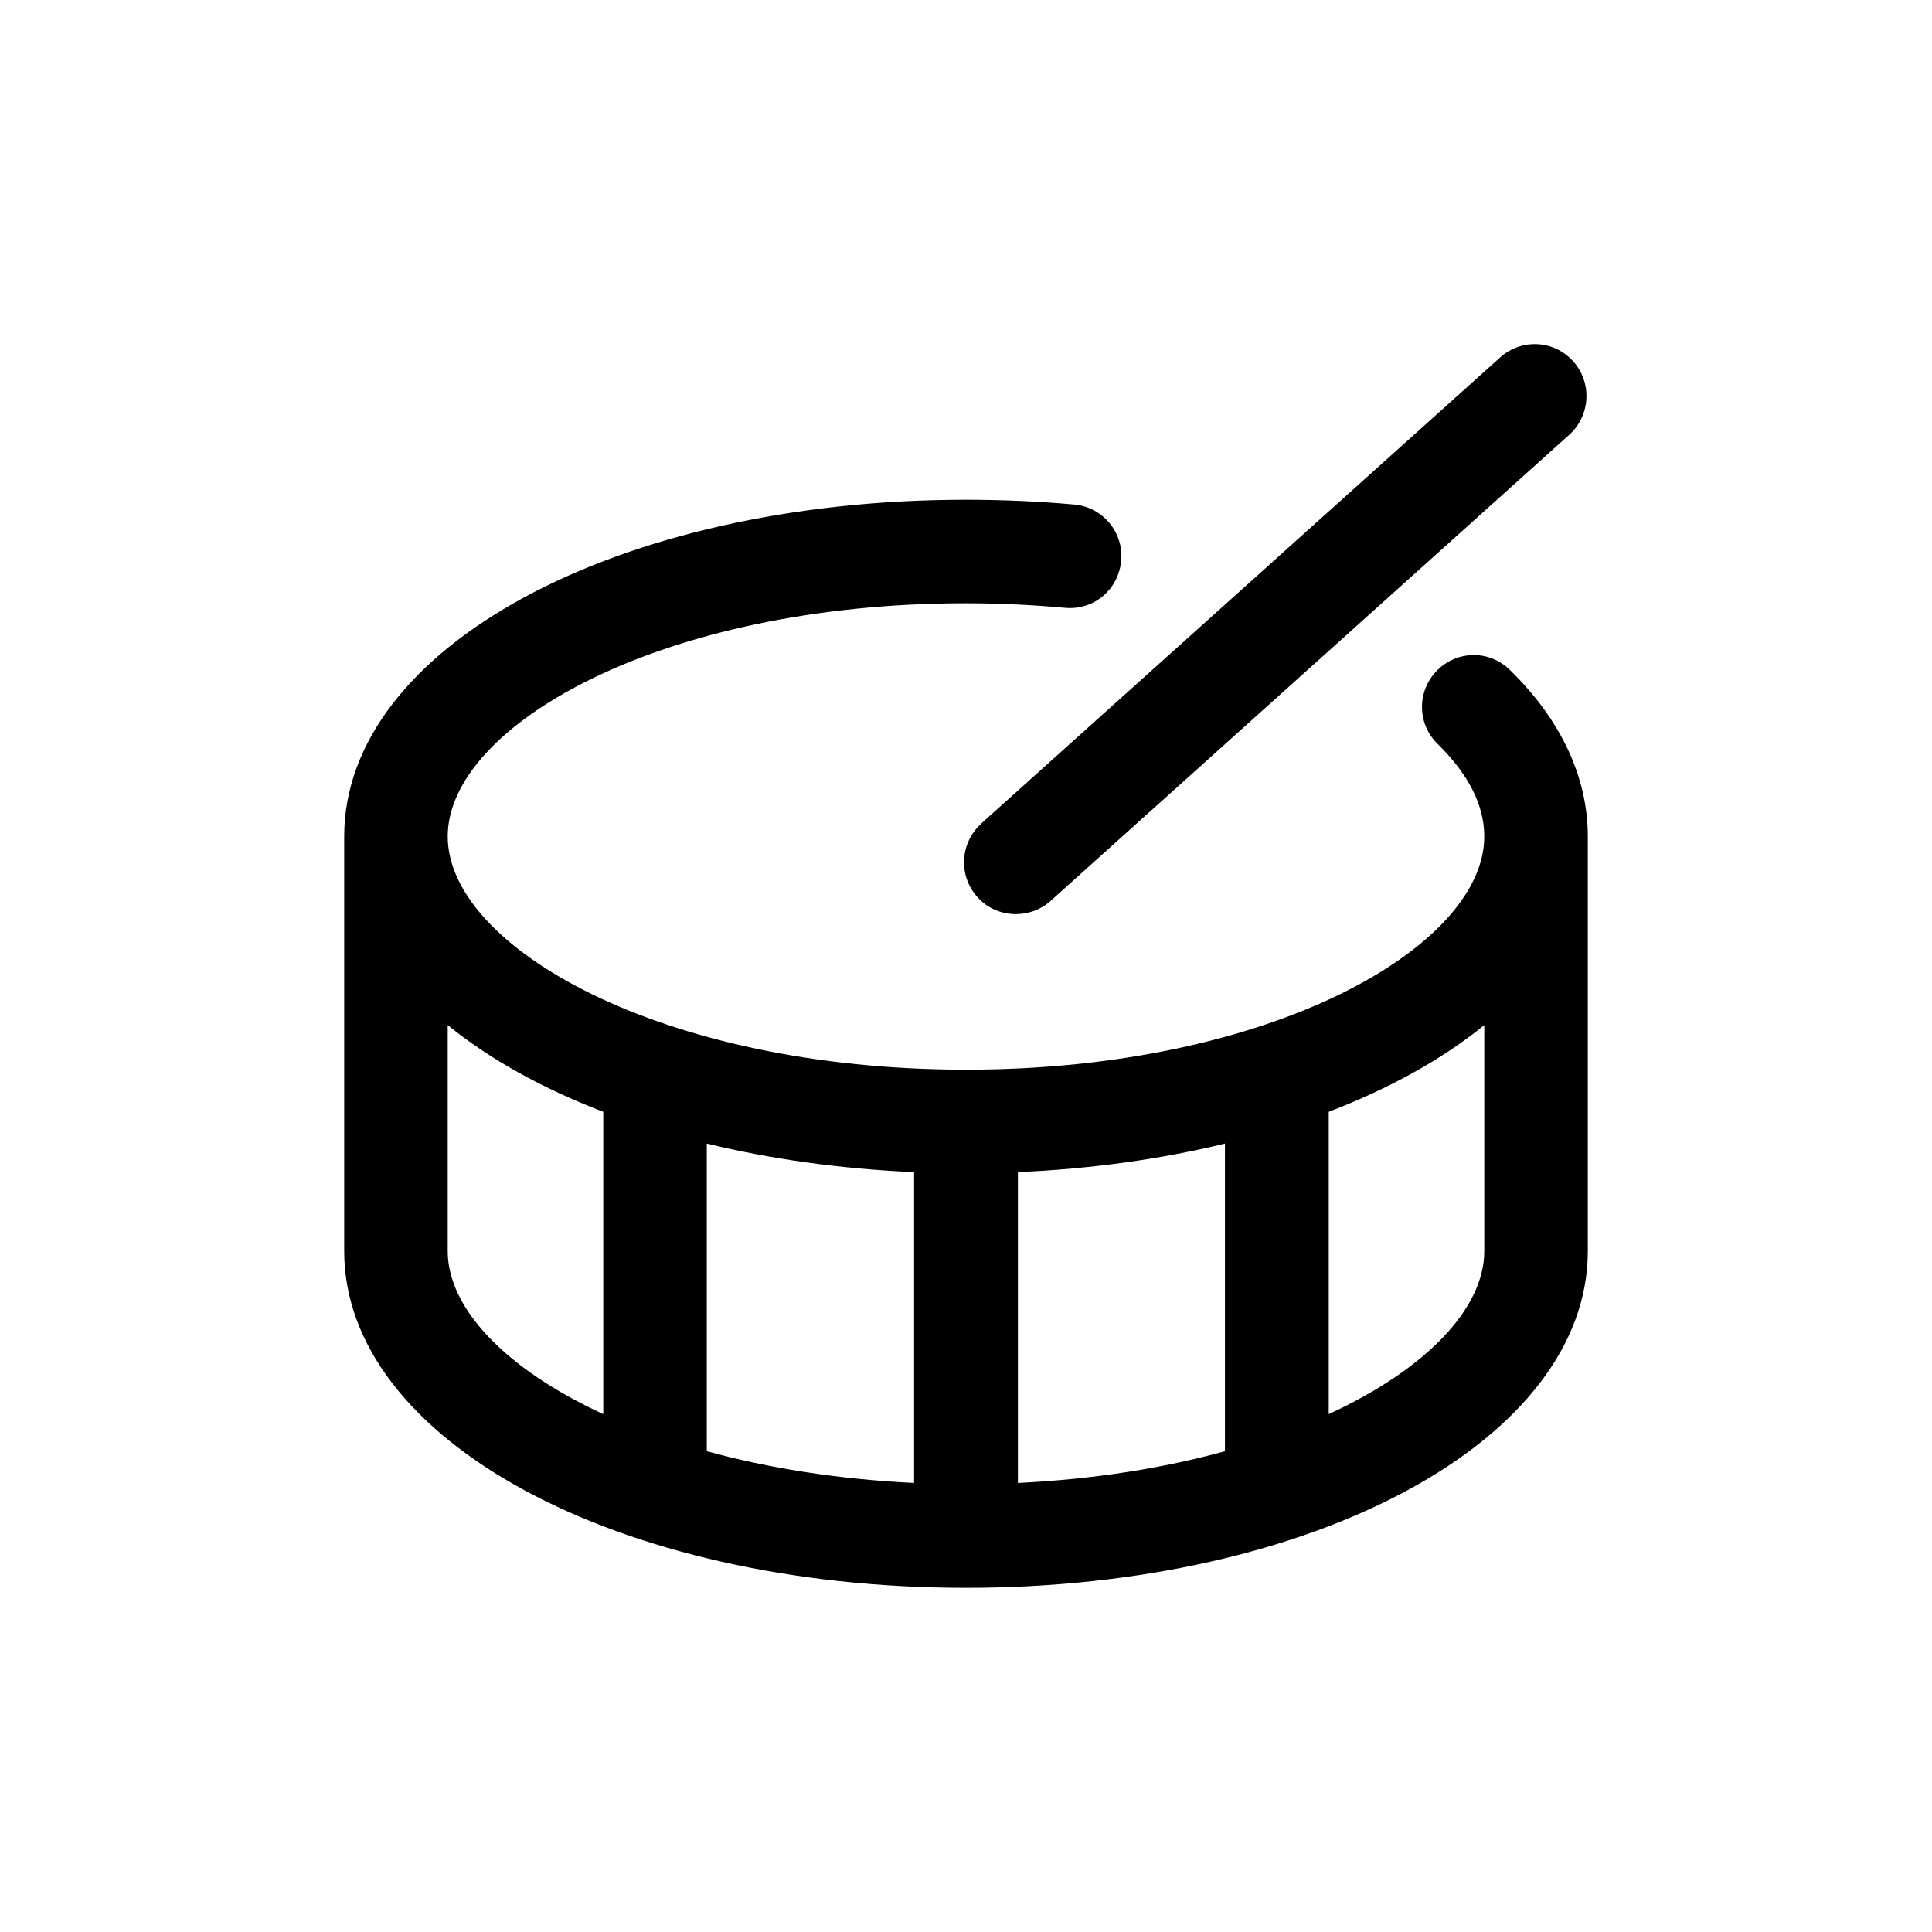 <?xml version="1.0" encoding="UTF-8"?>
<!DOCTYPE svg PUBLIC "-//W3C//DTD SVG 1.1//EN" "http://www.w3.org/Graphics/SVG/1.1/DTD/svg11.dtd">
<!-- Creator: CorelDRAW -->
<svg xmlns="http://www.w3.org/2000/svg" xml:space="preserve" width="486px" height="486px" version="1.1" style="shape-rendering:geometricPrecision; text-rendering:geometricPrecision; image-rendering:optimizeQuality; fill-rule:evenodd; clip-rule:evenodd"
viewBox="0 0 72.41 72.41"
 xmlns:xlink="http://www.w3.org/1999/xlink"
 xmlns:xodm="http://www.corel.com/coreldraw/odm/2003"
 data-name="Layer 1">
 <defs>
  <style type="text/css">
   <![CDATA[
    .fil0 {fill:none}
    .fil1 {fill:black;fill-rule:nonzero}
   ]]>
  </style>
 </defs>
 <g id="Camada_x0020_1">
  <rect class="fil0" width="72.41" height="72.41"/>
  <g id="_1657770031616">
   <path class="fil1" d="M56.59 25.11c-0.77,-0.76 -1.99,-0.74 -2.74,0.03 -0.75,0.77 -0.74,1.99 0.03,2.74 1.16,1.14 1.75,2.3 1.75,3.47 0,4.13 -7.98,8.74 -19.42,8.74 -11.45,0 -19.43,-4.61 -19.43,-8.74 0,-4.14 7.98,-8.74 19.42,-8.74 1.25,0 2.5,0.06 3.71,0.17 1.1,0.1 2.01,-0.69 2.11,-1.76 0.1,-1.06 -0.68,-2.01 -1.75,-2.11 -1.34,-0.12 -2.7,-0.18 -4.07,-0.18 -13.06,0 -23.3,5.54 -23.3,12.62l0 15.54c0,7.07 10.24,12.62 23.3,12.62 13.07,0 23.31,-5.55 23.31,-12.62l0 -15.54c0,-2.22 -1.01,-4.38 -2.92,-6.24zm-22.33 30.47c-2.87,-0.14 -5.48,-0.56 -7.77,-1.19l0 -11.53c2.39,0.58 5.01,0.95 7.77,1.07l0 11.65zm3.89 -11.65c2.76,-0.12 5.38,-0.49 7.76,-1.07l0 11.53c-2.28,0.63 -4.89,1.05 -7.76,1.19l0 -11.65zm-21.37 2.96l0 -8.47c1.56,1.27 3.54,2.37 5.83,3.25l0 11.33c-3.67,-1.69 -5.83,-3.97 -5.83,-6.11zm33.02 6.11l0 -11.33c2.29,-0.88 4.27,-1.98 5.83,-3.25l0 8.47c0,2.14 -2.16,4.42 -5.83,6.11zm-13.03 -22.13l19.45 -17.47c0.8,-0.72 2.02,-0.66 2.74,0.14 0.72,0.8 0.65,2.03 -0.14,2.75l-19.45 17.48c-0.37,0.33 -0.83,0.49 -1.3,0.49 -0.53,0 -1.06,-0.21 -1.44,-0.64 -0.72,-0.8 -0.65,-2.03 0.14,-2.74l0 -0.01z"/>
  </g>
 </g>
</svg>
